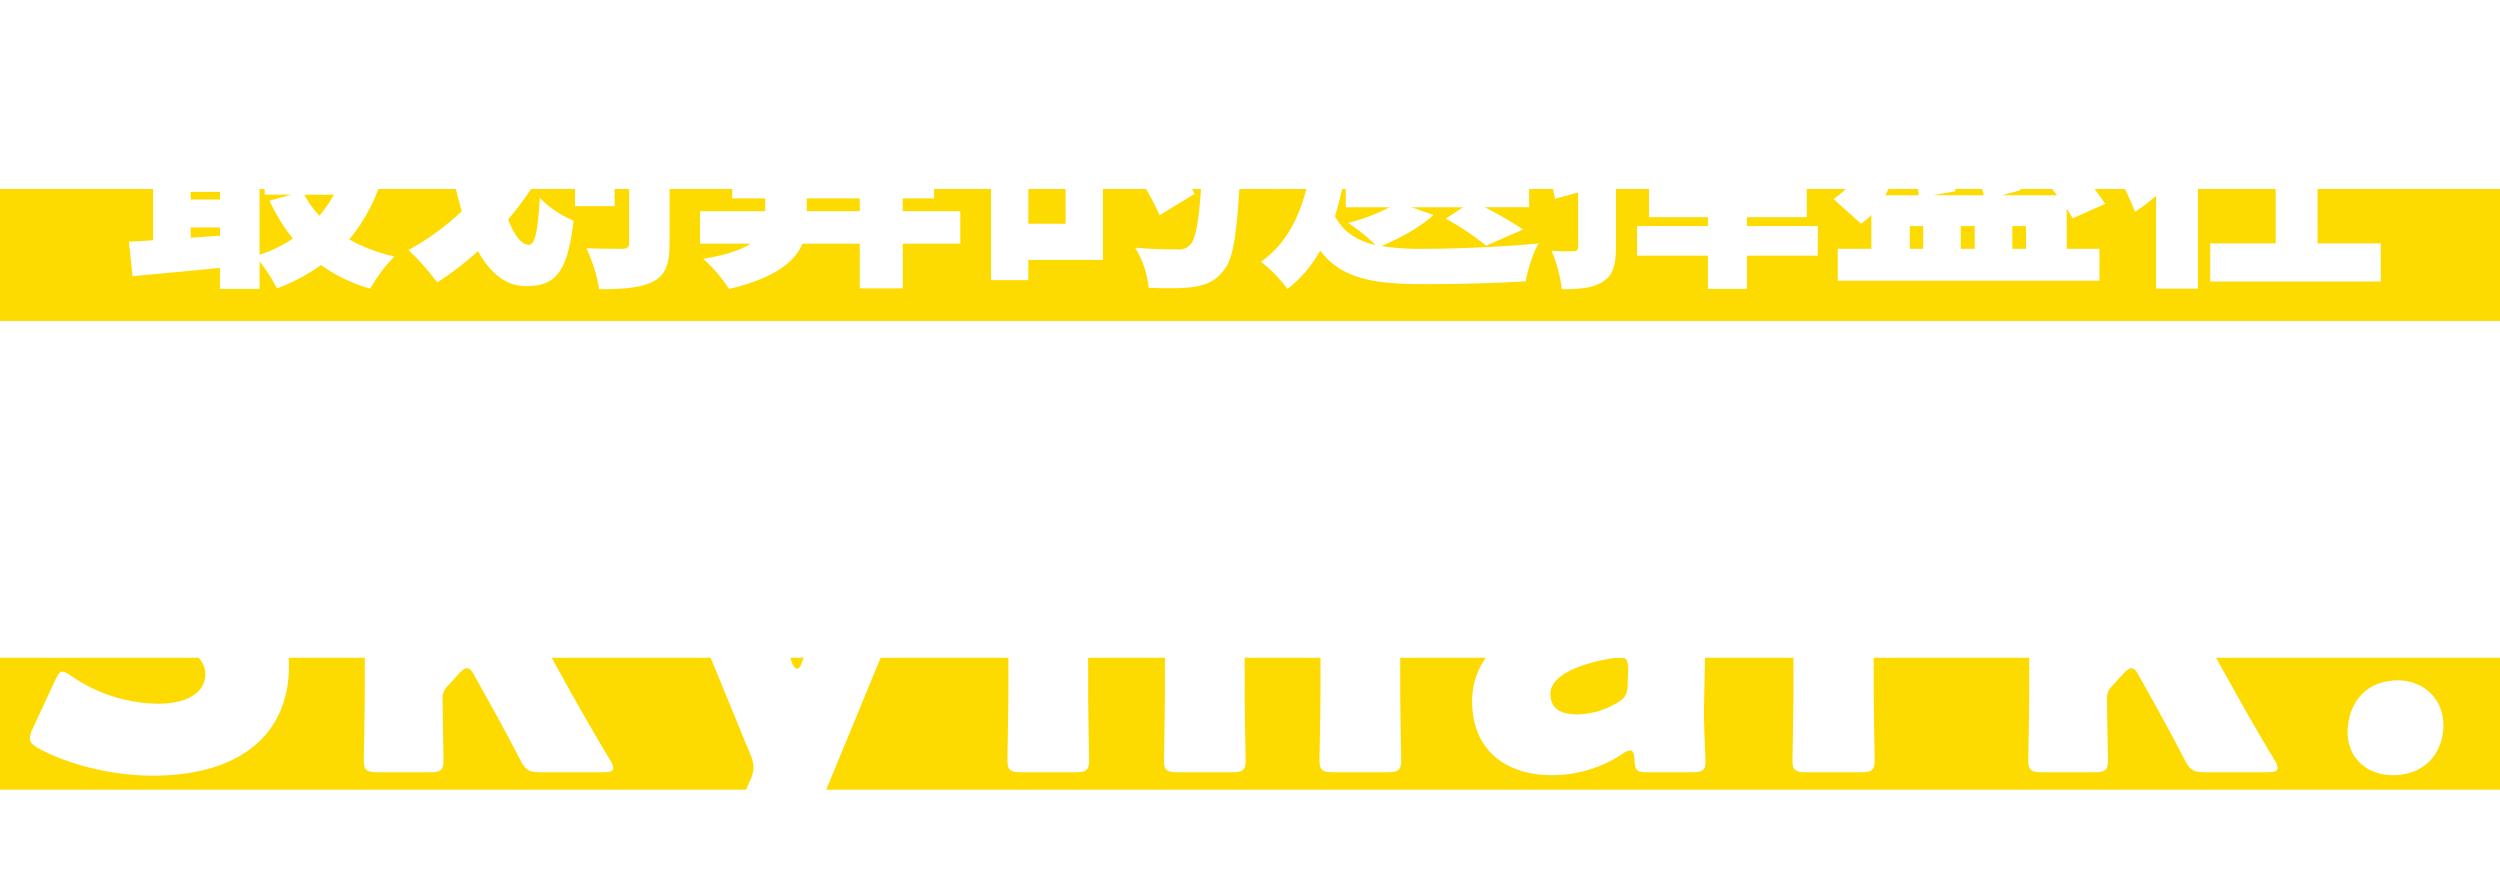 <svg xmlns="http://www.w3.org/2000/svg" xmlns:xlink="http://www.w3.org/1999/xlink" width="720" height="254.91" viewBox="0 0 720 254.91">
  <defs>
    <filter id="パス_2049" x="32.616" y="0" width="657.948" height="87.802" filterUnits="userSpaceOnUse">
      <feOffset input="SourceAlpha"/>
      <feGaussianBlur stdDeviation="1.5" result="blur"/>
      <feFlood/>
      <feComposite operator="in" in2="blur"/>
      <feComposite in="SourceGraphic"/>
    </filter>
    <filter id="パス_2050" x="4.1" y="110.11" width="704.1" height="144.8" filterUnits="userSpaceOnUse">
      <feOffset input="SourceAlpha"/>
      <feGaussianBlur stdDeviation="1.5" result="blur-2"/>
      <feFlood/>
      <feComposite operator="in" in2="blur-2"/>
      <feComposite in="SourceGraphic"/>
    </filter>
  </defs>
  <g id="グループ_938" data-name="グループ 938" transform="translate(-360 -302.57)">
    <rect id="長方形_151" data-name="長方形 151" width="720" height="38" transform="translate(360 492)" fill="#fedb00"/>
    <rect id="長方形_152" data-name="長方形 152" width="720" height="38" transform="translate(360 357)" fill="#fedb00"/>
    <g transform="matrix(1, 0, 0, 1, 360, 302.57)" filter="url(#パス_2049)">
      <path id="パス_2049-2" data-name="パス 2049" d="M-304.958-59.86h35.588v19.188h12.136V-68.06h-59.2v27.388h11.48Zm33.538,2.132h-31.406v6.806h31.406Zm-31.406,16.072h31.078V-48.79h-31.078Zm36.982,22.3a38.026,38.026,0,0,1-4.182,6.068,30.557,30.557,0,0,1-4.346-6.068ZM-307.09-6.97V-9.922h8.446v2.378Zm8.446-23.206v1.968h-8.446v-1.968Zm-8.446,10h8.446v2.214h-8.446Zm48.3-8.446-1.968.328h-25.01v8.938h7.626l-6.232,1.722a51.874,51.874,0,0,0,6.724,10.906,38.583,38.583,0,0,1-9.594,4.674V-30.176h37.31v-9.348h-74.21v9.348h6.232V-6.232c-2.542.164-4.838.328-6.97.41l1.066,9.922c7.134-.656,16.154-1.476,25.174-2.378V7.79h11.4V-.164a47.511,47.511,0,0,1,5,7.79A53.586,53.586,0,0,0-269.534.9a45.541,45.541,0,0,0,14.186,6.806,40.393,40.393,0,0,1,6.97-9.266,47.328,47.328,0,0,1-13.038-4.92,50.1,50.1,0,0,0,9.922-19.434Zm55.842-30.5c-2.378-3.28-7.544-7.872-11.562-10.988l-7.872,6.4c3.936,3.444,8.938,8.446,10.988,11.726ZM-212.134-39.2a70.9,70.9,0,0,1-7.38,13.366c-.82-4.018-1.558-8.528-2.132-13.284l23.452-2.542L-199.26-52.89l-23.452,2.542c-.41-6.478-.574-13.12-.41-19.68H-235.34c0,6.97.246,14.022.738,20.91l-9.758,1.066,1.066,11.316,9.758-1.066a137.028,137.028,0,0,0,4.51,23.206A71.809,71.809,0,0,1-244.36-3.444,79.585,79.585,0,0,1-236.078,5.9a84.479,84.479,0,0,0,11.726-9.02C-220.826,3.2-216.316,6.97-210.576,6.97c8.282,0,11.972-3.444,13.776-18.86a28.851,28.851,0,0,1-9.758-6.56c-.492,9.676-1.394,13.53-3.116,13.53-2.132,0-4.182-2.706-5.986-7.3A99.113,99.113,0,0,0-200.9-35.752Zm27.142-22.3h-11.4v45.428h11.4Zm4.182-7.79V-5.576c0,1.394-.492,1.8-1.968,1.8s-6.15,0-10.332-.164a46.743,46.743,0,0,1,3.69,11.808c6.97,0,12.136-.41,15.662-2.3s4.592-5,4.592-11.152V-69.29ZM-129.642-14.6v-3.69h15.252v3.69Zm-7.134-42.148-5.822,1.968a33.449,33.449,0,0,1,2.378,4.1h-10.25c1.64-1.886,3.28-3.936,4.838-6.068Zm35.26,0-4.346,1.8a43.464,43.464,0,0,1,3.444,4.264h-12.3a48.133,48.133,0,0,0,5-6.068Zm-37.556,31.652V-27.06h33.456v1.968Zm3.772-25.584,5.986-2.05a27.983,27.983,0,0,0-2.46-4.018h7.544a25.147,25.147,0,0,1-2.378,1.968,69.99,69.99,0,0,1,8.282,4.1Zm29.684,8.774h-33.456v-1.886h33.456Zm-33.456,6.4h33.456v1.968h-33.456ZM-85.444-14.6h-16.564v-3.69h9.02v-32.39h-3.28l4.674-1.968a26.514,26.514,0,0,0-3.28-4.1h9.348V-65.19h-19.106c.492-.984.9-1.968,1.312-2.952l-11.316-2.788a39.751,39.751,0,0,1-7.708,12.3v-6.56h-18.04c.41-.738.82-1.558,1.148-2.3L-150.06-70.93A45.517,45.517,0,0,1-163.1-54.858a78.027,78.027,0,0,1,7.626,9.184,52.778,52.778,0,0,0,4.346-4.264v31.652h9.512v3.69h-18.778v9.348h14.6c-2.706,1.722-6.97,3.28-13.694,4.346a42.938,42.938,0,0,1,7.462,8.692c12.792-3.034,18.86-7.626,21.156-13.038h16.482V7.626h12.382V-5.248h16.564Zm19.6,3.608v-14.1H-55.1v14.1ZM-55.1-35.342H-65.846v-11.07H-55.1ZM-26.24-57.564c1.148-3.2,2.214-6.4,3.116-9.594L-34.6-69.864a88.894,88.894,0,0,1-9.758,24.026V-56.744H-56.5c1.312-3.444,2.706-7.544,4.1-11.562l-13.038-1.8a110.952,110.952,0,0,1-1.8,13.366h-9.348V5.248h10.742V-.574h21.484V-39.606a70.9,70.9,0,0,1,6.724,5.084,83.1,83.1,0,0,0,6.97-12.218h15.58c-.656,27.06-1.64,39.114-4.018,41.656a4.2,4.2,0,0,1-3.608,1.476c-2.214,0-7.134,0-12.382-.492A27.368,27.368,0,0,1-31.16,7.462c4.92.164,10,.246,13.284-.328,3.608-.656,6.15-1.64,8.692-5.248C-5.74-2.624-4.92-15.908-3.936-52.4c.082-1.394.082-5.166.082-5.166ZM-17.958-19.6c-2.46-4.838-7.79-12.628-11.48-18.2l-9.348,5.248c3.69,6.068,8.61,14.1,10.742,19.106ZM67.158-60.516v2.624H62.4v-2.624Zm4.428,19.762a23.962,23.962,0,0,0,6.4-.656c-.328-2.132-.574-5.494-.738-7.872a27.22,27.22,0,0,1-5.9.574H64.288c-1.394,0-1.8-.656-1.886-2.132h14.76V-67.568H53.136v15.58c0,8.036,1.968,11.234,10.5,11.234Zm-47.97-17.22A131.145,131.145,0,0,0,12.382-70.192L3.608-64.7A118.644,118.644,0,0,1,14.6-51.332ZM40.836-60.6v2.624h-4.51V-60.6ZM48.38-27.962h6.888v3.69H48.38ZM44.444-15.744H59.368l-5,3.28A79.293,79.293,0,0,1,66.01-4.674L76.67-9.348a119.13,119.13,0,0,0-11.07-6.4H78.392v-8.528H66.256v-3.69h9.02v-8.446h-9.02V-39.77H55.268v3.362H48.38V-39.77H37.556v3.362H28.372v8.446h9.184v3.69H25.584v8.528H38.212a53.622,53.622,0,0,1-11.972,4.51,51.321,51.321,0,0,1,7.954,6.4C28.946-6.068,25.01-8.446,22.468-13.2A93,93,0,0,0,25.994-29.52l-5.576-1.968-1.8.246H15.908c3.034-4.592,6.4-10.332,8.856-14.678a29.064,29.064,0,0,1,3.2,7.708c1.722-.82,4.674-1.394,20.582-3.772A49.625,49.625,0,0,1,50.43-50.1l-14.1,1.8v-2.624h14.35V-67.65H27.224v15.17a7.086,7.086,0,0,1-1.066,4.018l-6.97-2.706-1.312.492H3.28v9.348h8.282A64.968,64.968,0,0,1,5.9-32.8a7.667,7.667,0,0,1-4.1,2.788,53.494,53.494,0,0,1,3.608,9.184c.738-.738,3.28-1.312,4.92-1.312h4.182C12.136-12.054,7.708-4.51,1.148-.082A40.849,40.849,0,0,1,8.774,7.79,35.118,35.118,0,0,0,18.2-3.28C24.354,4.838,33.538,6.4,47.888,6.4c9.922,0,20.5-.246,29.52-.82.574-3.2,2.132-8.528,3.772-10.906-9.84.984-24.19,1.558-33.046,1.558a69.13,69.13,0,0,1-12.3-.82C41.082-6.724,47.15-10.086,50.84-13.53Zm64.7-19.926-5.74,1.476v-10h6.56V-55.1H103.4V-70.028H92.5V-55.1H84.788V-44.2H92.5V-31.57c-3.362.738-6.478,1.476-9.1,1.968l2.46,11.4,6.642-1.8v15.58c0,1.066-.328,1.312-1.312,1.312A56.948,56.948,0,0,1,84.87-3.2a41.98,41.98,0,0,1,2.952,11.07c5.412,0,9.184-.41,11.972-2.3,2.788-1.8,3.608-4.838,3.608-10V-22.96c2.46-.656,4.838-1.312,7.216-2.05Zm33.948,8.938a47.664,47.664,0,0,1-1.722,5.166H131.282c-.328-1.476-1.066-3.444-1.64-5.166Zm-17.63-29.6h-3.116V-59.86h3.116Zm8.856-3.526h3.2v3.526h-3.2Zm12.054,0h3.28v3.526h-3.28Zm15.17,49.528H141.122v-2.542h17.22v-8.692h-6.4l2.214-3.69-6.478-1.476H160.31v-8.774H141.122V-38.13H158.26v-8.282H141.122v-2.3h18.122v-18.86h-46v18.86h16.646v2.3h-15.58v8.282h15.58v2.624h-18.7v8.774H126.2L119.72-25.42c.328,1.148.738,2.542,1.066,3.854h-7.872v8.692h16.974v2.542H109.47V-1.8h20.418V7.79h11.234V-1.8H161.54Zm26.486,0h3.854v6.56h-3.854Zm-12.3-17.63h22.058l-8.528,1.312a34.809,34.809,0,0,1,1.312,7.462h-9.594a38.107,38.107,0,0,0,2.46-5.658Zm38.786,8.774,5.412-1.476a27.828,27.828,0,0,0-2.952-7.3H230.5l-5.658,2.05c1.8,1.968,3.772,4.346,5.576,6.724Zm6.97,15.416h-3.936v-6.56h3.936ZM194.668-19.188l6.478-1.148a31.513,31.513,0,0,0-1.722-7.626h14.1l-6.806,1.64a34.068,34.068,0,0,1,2.624,7.134Zm12.054,8.856v6.56H202.7v-6.56Zm3.116-37.8h12.956v1.968H209.838Zm0-10.332h12.956v2.05H209.838Zm23.37,43.132c.656.984,1.23,1.968,1.722,2.788l9.348-4.182a77.14,77.14,0,0,0-9.1-11.234h6.806v-8.282H209.838v-2.132H234.6v-9.758h7.462v-8.282H234.6v-9.84H209.838V-70.11H198.03v3.854H176.464v7.79H198.03v2.05H167.854v8.282H198.03v1.968H175.972v7.79H198.03v2.132H168.1v8.282h5.986a20.6,20.6,0,0,1-8.036,9.84L174-10.988a21.914,21.914,0,0,0,2.952-2.542v9.758H167.28V5.412h75.358V-3.772h-9.43Zm72.242-6.232h15.088V-32.554H305.45V-44.936H293.4v12.382H277.652v10.988H293.4V-5.33h-18.86V5.658h49.118V-5.33h-18.2ZM285.278-59.45c.9-2.624,1.8-5.166,2.624-7.79l-12.464-2.952a94.946,94.946,0,0,1-3.362,10.742H250.182v11.4h16.646c-4.838,8.856-11.4,16.81-19.6,21.976a80.454,80.454,0,0,1,5.658,11.644,56.074,56.074,0,0,0,6.068-4.592V7.708H271.01v-39.77a95.174,95.174,0,0,0,9.43-15.99h43.624v-11.4Z" transform="translate(362 75.43)" fill="#fff"/>
    </g>
    <g transform="matrix(1, 0, 0, 1, 360, 302.57)" filter="url(#パス_2050)">
      <path id="パス_2050-2" data-name="パス 2050" d="M-309.12-61.32c-8.68-3.36-16.1-6.72-16.1-11.9,0-4.2,3.5-7.84,13.16-7.84a44.585,44.585,0,0,1,21.56,6.02c1.26.84,1.96,1.26,2.66,1.26.98,0,1.54-.98,2.38-2.94l5.74-14.84a8.319,8.319,0,0,0,.7-2.66c0-1.26-.98-1.96-2.94-2.94a68.062,68.062,0,0,0-27.86-6.02c-23.94,0-39.48,11.2-39.48,30.94,0,18.06,15.26,25.76,28.42,30.8,11.48,4.34,20.02,7.98,20.02,14.14,0,5.32-5.18,8.54-13.58,8.54a44.661,44.661,0,0,1-24.78-7.84c-1.26-.84-2.1-1.4-2.8-1.4-.84,0-1.4.98-2.24,2.8l-6.3,13.58a7.419,7.419,0,0,0-.84,2.8c0,1.26.84,1.96,2.8,3.08,8.4,4.48,20.72,7.7,32.62,7.7,24.92,0,39.2-11.76,39.2-31.64C-276.78-48.16-294.14-55.44-309.12-61.32Zm81.2,34.02c.98-1.12,1.82-1.68,2.38-1.68.84,0,1.4.7,2.24,2.24l2.1,3.78c3.22,5.74,6.86,12.32,10.92,20.16C-208.6.42-207.76.98-204.12.98h17.64c2.1,0,3.08-.28,3.08-1.26a4.912,4.912,0,0,0-.98-2.38c-4.62-7.7-8.68-14.84-12.04-20.86l-11.2-20.16a6.786,6.786,0,0,1-1.26-3.22c0-1.12.7-2.1,1.96-3.5l3.64-4.06c5.18-5.6,10.22-11.06,16.94-18.2a2.914,2.914,0,0,0,.98-1.82c0-.98-.98-1.54-2.94-1.54h-17.78c-3.5,0-4.62.56-6.86,3.22-4.76,5.6-9.24,10.64-13.3,15.12l-3.5,3.92a3.009,3.009,0,0,1-1.82,1.26c-.7,0-.98-.84-.98-2.38V-83.02c0-5.6.28-18.9.28-20.3,0-2.94-.84-3.5-4.06-3.5h-14.84c-3.22,0-4.06.56-4.06,3.5,0,.98.28,14.56.28,20.3v60.2c0,5.74-.28,19.32-.28,20.3,0,2.94.84,3.5,4.06,3.5h14.84c3.22,0,4.06-.56,4.06-3.5,0-.98-.28-13.16-.28-17.5a4.74,4.74,0,0,1,1.4-3.78ZM-98.14-51.94c2.52-5.88,4.76-11.62,8.68-20.3a7.089,7.089,0,0,0,.7-2.38c0-1.12-.98-1.4-3.22-1.4h-16.8c-3.64,0-4.34.56-5.46,4.06-2.8,8.4-4.76,14-7,20.02l-7.84,21.42c-.42,1.12-.84,1.68-1.4,1.68-.42,0-.98-.56-1.4-1.68l-7.7-21.42c-2.24-6.16-4.2-11.9-6.86-20.02-1.12-3.5-1.82-4.06-5.46-4.06h-17.64c-2.24,0-3.22.28-3.22,1.54a5.731,5.731,0,0,0,.7,2.38c3.64,8.4,6.02,13.86,8.54,20.16l19.6,47.74a11.6,11.6,0,0,1,.98,3.78,9.34,9.34,0,0,1-1.12,3.92l-.84,1.96c-2.1,4.76-4.62,10.64-8.82,19.74a7.09,7.09,0,0,0-.7,2.38c0,1.12.98,1.4,3.22,1.4h15.96c3.64,0,4.34-.56,5.74-3.92,3.36-8.96,5.6-14.56,7.84-20.02Zm51.52,5.18c0-3.08.7-4.34,3.36-5.88a17.19,17.19,0,0,1,8.4-2.24c7,0,10.36,4.9,10.36,11.06v21c0,5.74-.28,19.32-.28,20.3,0,2.94.84,3.5,4.06,3.5h15.4c3.22,0,4.06-.56,4.06-3.5,0-.98-.28-14.56-.28-20.3v-23.8c0-3.08.7-4.34,3.36-5.88a15.081,15.081,0,0,1,8.12-2.38c7,0,10.36,4.9,10.36,11.06v21c0,5.74-.28,19.32-.28,20.3,0,2.94.84,3.5,4.06,3.5h15.4c3.22,0,4.06-.56,4.06-3.5,0-.98-.28-14.56-.28-20.3V-49.56c0-18.34-11.34-27.3-25.2-27.3a34.647,34.647,0,0,0-21.28,7c-1.4.98-2.24,1.54-2.94,1.54-.84,0-1.68-.7-2.94-1.96a25.263,25.263,0,0,0-17.64-6.58,31.6,31.6,0,0,0-18.48,5.88,4.012,4.012,0,0,1-1.96.98c-.7,0-.98-.7-1.12-2.52-.14-2.94-.84-3.5-3.78-3.5H-65.8c-3.22,0-4.06.56-4.06,3.5,0,.98.28,14.56.28,20.3v29.4c0,5.74-.28,19.32-.28,20.3,0,2.94.84,3.5,4.06,3.5h15.4c3.22,0,4.06-.56,4.06-3.5,0-.98-.28-14.56-.28-20.3ZM127.26.98c3.08,0,3.92-.56,3.92-2.94,0-1.82-.56-11.2-.42-16.52l.56-26.74c0-21.28-7.98-31.64-30.94-31.64a72.139,72.139,0,0,0-30.66,7.28c-2.1,1.12-2.8,1.82-2.8,3.22a6.18,6.18,0,0,0,.7,2.66L72.1-52.64c.84,1.96,1.4,2.8,2.38,2.8a5.981,5.981,0,0,0,2.66-1.26c5.74-3.5,13.58-6.16,20.02-6.16,5.46,0,8.54,1.54,10.22,4.62a6.052,6.052,0,0,1,.98,2.38c0,1.12-.98,1.68-3.08,1.82-22.4,2.24-41.3,11.48-41.3,28.98,0,14.14,9.8,21.28,22.96,21.28a36.58,36.58,0,0,0,20.58-6.3,4.214,4.214,0,0,1,1.96-.84c.84,0,1.12.84,1.26,2.66.14,3.22.7,3.64,3.78,3.64Zm-18.34-29.4-.14,3.64c0,3.36-.7,4.48-3.5,6.02a22.644,22.644,0,0,1-10.92,3.08c-5.04,0-7.84-1.68-7.84-6.02,0-4.9,7.56-8.4,17.36-10.08a21.569,21.569,0,0,1,2.66-.28C108.5-32.06,108.92-31.22,108.92-28.42Zm70.7-13.44c0-3.08.84-4.62,3.36-6.3,5.6-3.78,10.36-4.76,14.28-4.76.84,0,2.8.28,3.78.28,1.82,0,1.96-1.82,1.96-3.36V-72.8c0-2.94-.56-3.92-2.8-3.92-4.76,0-13.16,2.24-19.46,7.98a4.124,4.124,0,0,1-2.24,1.4c-.84,0-1.12-.98-1.26-2.8l-.14-1.68c-.42-3.64-.98-4.2-4.62-4.2H160.3c-3.22,0-4.06.56-4.06,3.5,0,.98.28,14.56.28,20.3v29.4c0,5.74-.28,19.32-.28,20.3,0,2.94.84,3.5,4.06,3.5h15.54c3.22,0,4.06-.56,4.06-3.5,0-.98-.28-14.56-.28-20.3ZM251.44-27.3c.98-1.12,1.82-1.68,2.38-1.68.84,0,1.4.7,2.24,2.24l2.1,3.78c3.22,5.74,6.86,12.32,10.92,20.16C270.76.42,271.6.98,275.24.98h17.64c2.1,0,3.08-.28,3.08-1.26a4.912,4.912,0,0,0-.98-2.38c-4.62-7.7-8.68-14.84-12.04-20.86l-11.2-20.16a6.787,6.787,0,0,1-1.26-3.22c0-1.12.7-2.1,1.96-3.5l3.64-4.06c5.18-5.6,10.22-11.06,16.94-18.2a2.914,2.914,0,0,0,.98-1.82c0-.98-.98-1.54-2.94-1.54H273.28c-3.5,0-4.62.56-6.86,3.22-4.76,5.6-9.24,10.64-13.3,15.12l-3.5,3.92a3.009,3.009,0,0,1-1.82,1.26c-.7,0-.98-.84-.98-2.38V-83.02c0-5.6.28-18.9.28-20.3,0-2.94-.84-3.5-4.06-3.5H228.2c-3.22,0-4.06.56-4.06,3.5,0,.98.28,14.56.28,20.3v60.2c0,5.74-.28,19.32-.28,20.3,0,2.94.84,3.5,4.06,3.5h14.84c3.22,0,4.06-.56,4.06-3.5,0-.98-.28-13.16-.28-17.5a4.74,4.74,0,0,1,1.4-3.78Zm83.58-7c3.64,0,4.2-.56,4.34-4.2L340.62-70c.56-10.5,1.4-26.46,1.4-29.26,0-2.38-.84-2.94-3.92-2.94H321.58c-3.08,0-3.92.56-3.92,2.94,0,2.8.84,18.9,1.4,27.58l1.4,33.18c.14,3.64.7,4.2,4.34,4.2Zm-4.48,8.82c-9.24,0-14.42,6.72-14.42,14.98,0,7.28,5.46,12.32,13.02,12.32,9.52,0,14.56-6.72,14.56-14.42C343.7-20.02,338.1-25.48,330.54-25.48Z" transform="translate(360 221.43)" fill="#fff"/>
    </g>
  </g>
</svg>
